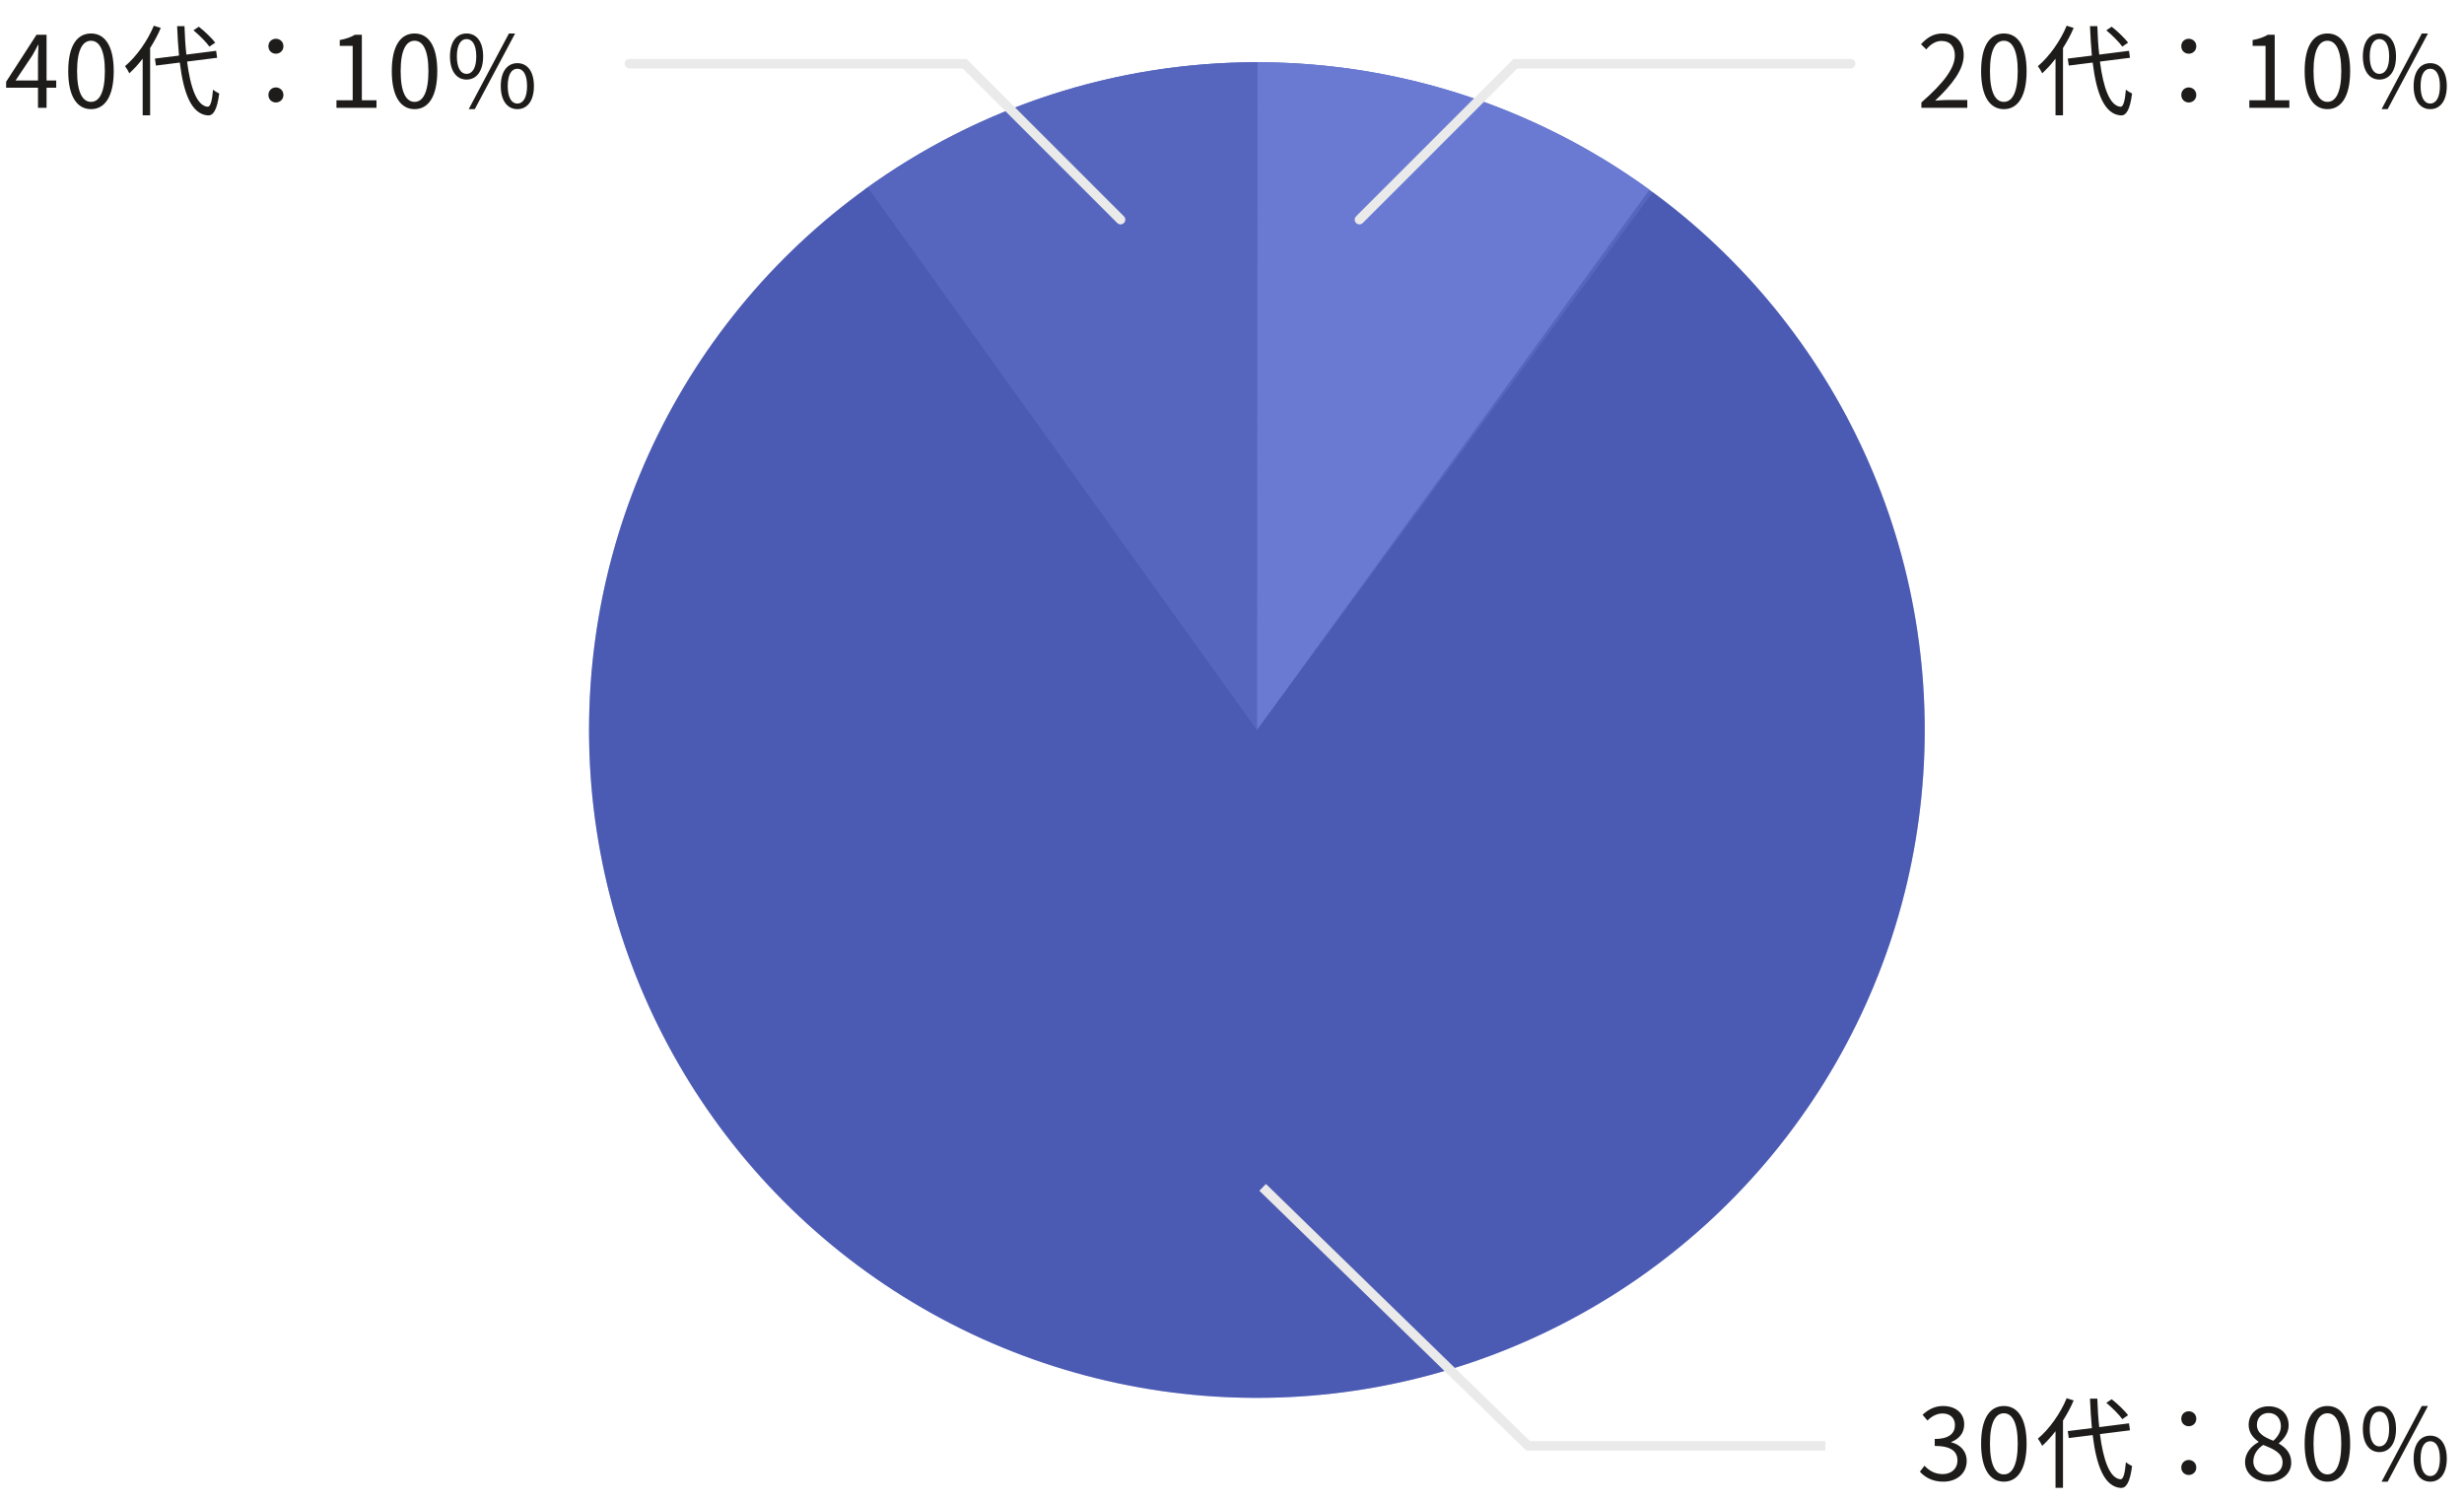<svg width="297" height="181" viewBox="0 0 297 181" fill="none" xmlns="http://www.w3.org/2000/svg">
<path d="M231.597 13V12.352C234.357 9.94 235.629 8.188 235.629 6.676C235.629 5.668 235.101 4.936 234.009 4.936C233.289 4.936 232.665 5.38 232.185 5.956L231.549 5.332C232.269 4.552 233.025 4.036 234.141 4.036C235.713 4.036 236.697 5.068 236.697 6.64C236.697 8.392 235.317 10.18 233.253 12.136C233.709 12.1 234.249 12.052 234.693 12.052H237.129V13H231.597ZM241.541 13.156C239.861 13.156 238.793 11.632 238.793 8.572C238.793 5.512 239.861 4.036 241.541 4.036C243.209 4.036 244.277 5.524 244.277 8.572C244.277 11.632 243.209 13.156 241.541 13.156ZM241.541 12.28C242.537 12.28 243.209 11.164 243.209 8.572C243.209 6.004 242.537 4.912 241.541 4.912C240.533 4.912 239.861 6.004 239.861 8.572C239.861 11.164 240.533 12.28 241.541 12.28ZM256.513 5.14L255.817 5.62C255.433 5.08 254.593 4.24 253.885 3.652L254.533 3.22C255.253 3.784 256.105 4.6 256.513 5.14ZM249.109 3.1L249.949 3.364C249.601 4.204 249.157 5.008 248.665 5.788V13.9H247.765V7.072C247.249 7.744 246.709 8.332 246.157 8.836C246.061 8.62 245.797 8.176 245.641 7.972C247.009 6.808 248.329 4.984 249.109 3.1ZM256.741 6.964L253.117 7.42C253.525 10.6 254.305 12.748 255.589 12.868C255.937 12.892 256.129 12.184 256.249 10.804C256.429 10.972 256.813 11.188 256.993 11.272C256.729 13.324 256.249 13.948 255.625 13.912C253.657 13.768 252.697 11.284 252.241 7.54L249.361 7.9L249.241 7.06L252.145 6.7C252.049 5.584 251.965 4.396 251.917 3.148H252.805C252.841 4.36 252.913 5.524 253.033 6.58L256.621 6.124L256.741 6.964ZM263.821 6.472C263.341 6.472 262.921 6.124 262.921 5.572C262.921 5.02 263.341 4.672 263.821 4.672C264.301 4.672 264.733 5.02 264.733 5.572C264.733 6.124 264.301 6.472 263.821 6.472ZM263.821 12.352C263.341 12.352 262.921 11.992 262.921 11.452C262.921 10.9 263.341 10.54 263.821 10.54C264.301 10.54 264.733 10.9 264.733 11.452C264.733 11.992 264.301 12.352 263.821 12.352Z" fill="#1D1C1A"/>
<path d="M271.125 13V12.088H273.081V5.524H271.521V4.828C272.301 4.684 272.865 4.48 273.345 4.192H274.185V12.088H275.949V13H271.125ZM280.541 13.156C278.861 13.156 277.793 11.632 277.793 8.572C277.793 5.512 278.861 4.036 280.541 4.036C282.209 4.036 283.277 5.524 283.277 8.572C283.277 11.632 282.209 13.156 280.541 13.156ZM280.541 12.28C281.537 12.28 282.209 11.164 282.209 8.572C282.209 6.004 281.537 4.912 280.541 4.912C279.533 4.912 278.861 6.004 278.861 8.572C278.861 11.164 279.533 12.28 280.541 12.28ZM286.801 9.592C285.601 9.592 284.809 8.572 284.809 6.796C284.809 5.032 285.601 4.036 286.801 4.036C288.013 4.036 288.805 5.032 288.805 6.796C288.805 8.572 288.013 9.592 286.801 9.592ZM286.801 8.908C287.497 8.908 287.977 8.2 287.977 6.796C287.977 5.392 287.497 4.708 286.801 4.708C286.117 4.708 285.637 5.392 285.637 6.796C285.637 8.2 286.117 8.908 286.801 8.908ZM287.065 13.156L291.913 4.036H292.657L287.797 13.156H287.065ZM292.933 13.156C291.733 13.156 290.929 12.148 290.929 10.372C290.929 8.608 291.733 7.612 292.933 7.612C294.133 7.612 294.925 8.608 294.925 10.372C294.925 12.148 294.133 13.156 292.933 13.156ZM292.933 12.484C293.617 12.484 294.097 11.776 294.097 10.372C294.097 8.968 293.617 8.284 292.933 8.284C292.237 8.284 291.769 8.968 291.769 10.372C291.769 11.776 292.237 12.484 292.933 12.484Z" fill="#1D1C1A"/>
<path d="M234.237 178.6C232.857 178.6 231.993 178.024 231.417 177.4L231.969 176.68C232.485 177.22 233.157 177.688 234.153 177.688C235.197 177.688 235.941 177.064 235.941 176.044C235.941 175 235.233 174.292 233.205 174.292V173.452C235.017 173.452 235.641 172.72 235.641 171.772C235.641 170.932 235.065 170.38 234.153 170.38C233.445 170.38 232.821 170.728 232.329 171.232L231.741 170.536C232.401 169.924 233.181 169.48 234.201 169.48C235.677 169.48 236.757 170.296 236.757 171.688C236.757 172.756 236.121 173.464 235.197 173.812V173.86C236.229 174.1 237.057 174.892 237.057 176.092C237.057 177.664 235.797 178.6 234.237 178.6ZM241.541 178.6C239.861 178.6 238.793 177.076 238.793 174.016C238.793 170.956 239.861 169.48 241.541 169.48C243.209 169.48 244.277 170.968 244.277 174.016C244.277 177.076 243.209 178.6 241.541 178.6ZM241.541 177.724C242.537 177.724 243.209 176.608 243.209 174.016C243.209 171.448 242.537 170.356 241.541 170.356C240.533 170.356 239.861 171.448 239.861 174.016C239.861 176.608 240.533 177.724 241.541 177.724ZM256.513 170.584L255.817 171.064C255.433 170.524 254.593 169.684 253.885 169.096L254.533 168.664C255.253 169.228 256.105 170.044 256.513 170.584ZM249.109 168.544L249.949 168.808C249.601 169.648 249.157 170.452 248.665 171.232V179.344H247.765V172.516C247.249 173.188 246.709 173.776 246.157 174.28C246.061 174.064 245.797 173.62 245.641 173.416C247.009 172.252 248.329 170.428 249.109 168.544ZM256.741 172.408L253.117 172.864C253.525 176.044 254.305 178.192 255.589 178.312C255.937 178.336 256.129 177.628 256.249 176.248C256.429 176.416 256.813 176.632 256.993 176.716C256.729 178.768 256.249 179.392 255.625 179.356C253.657 179.212 252.697 176.728 252.241 172.984L249.361 173.344L249.241 172.504L252.145 172.144C252.049 171.028 251.965 169.84 251.917 168.592H252.805C252.841 169.804 252.913 170.968 253.033 172.024L256.621 171.568L256.741 172.408ZM263.821 171.916C263.341 171.916 262.921 171.568 262.921 171.016C262.921 170.464 263.341 170.116 263.821 170.116C264.301 170.116 264.733 170.464 264.733 171.016C264.733 171.568 264.301 171.916 263.821 171.916ZM263.821 177.796C263.341 177.796 262.921 177.436 262.921 176.896C262.921 176.344 263.341 175.984 263.821 175.984C264.301 175.984 264.733 176.344 264.733 176.896C264.733 177.436 264.301 177.796 263.821 177.796Z" fill="#1D1C1A"/>
<path d="M273.417 178.6C271.797 178.6 270.609 177.616 270.609 176.26C270.609 175.084 271.425 174.268 272.229 173.836V173.776C271.581 173.332 271.041 172.672 271.041 171.748C271.041 170.404 272.085 169.516 273.453 169.516C274.953 169.516 275.865 170.476 275.865 171.832C275.865 172.756 275.217 173.548 274.689 173.956V174.016C275.457 174.46 276.177 175.12 276.177 176.32C276.177 177.604 275.073 178.6 273.417 178.6ZM274.017 173.668C274.617 173.14 274.929 172.54 274.929 171.892C274.929 171.028 274.389 170.32 273.441 170.32C272.625 170.32 272.037 170.896 272.037 171.748C272.037 172.804 272.985 173.26 274.017 173.668ZM273.441 177.784C274.449 177.784 275.133 177.172 275.133 176.296C275.133 175.12 274.053 174.676 272.805 174.172C272.097 174.628 271.605 175.324 271.605 176.164C271.605 177.1 272.385 177.784 273.441 177.784ZM280.541 178.6C278.861 178.6 277.793 177.076 277.793 174.016C277.793 170.956 278.861 169.48 280.541 169.48C282.209 169.48 283.277 170.968 283.277 174.016C283.277 177.076 282.209 178.6 280.541 178.6ZM280.541 177.724C281.537 177.724 282.209 176.608 282.209 174.016C282.209 171.448 281.537 170.356 280.541 170.356C279.533 170.356 278.861 171.448 278.861 174.016C278.861 176.608 279.533 177.724 280.541 177.724ZM286.801 175.036C285.601 175.036 284.809 174.016 284.809 172.24C284.809 170.476 285.601 169.48 286.801 169.48C288.013 169.48 288.805 170.476 288.805 172.24C288.805 174.016 288.013 175.036 286.801 175.036ZM286.801 174.352C287.497 174.352 287.977 173.644 287.977 172.24C287.977 170.836 287.497 170.152 286.801 170.152C286.117 170.152 285.637 170.836 285.637 172.24C285.637 173.644 286.117 174.352 286.801 174.352ZM287.065 178.6L291.913 169.48H292.657L287.797 178.6H287.065ZM292.933 178.6C291.733 178.6 290.929 177.592 290.929 175.816C290.929 174.052 291.733 173.056 292.933 173.056C294.133 173.056 294.925 174.052 294.925 175.816C294.925 177.592 294.133 178.6 292.933 178.6ZM292.933 177.928C293.617 177.928 294.097 177.22 294.097 175.816C294.097 174.412 293.617 173.728 292.933 173.728C292.237 173.728 291.769 174.412 291.769 175.816C291.769 177.22 292.237 177.928 292.933 177.928Z" fill="#1D1C1A"/>
<path d="M1.88 9.7H4.58V7C4.58 6.568 4.616 5.86 4.64 5.404H4.592C4.376 5.836 4.136 6.268 3.884 6.7L1.88 9.7ZM4.58 13V10.576H0.74V9.856L4.4 4.192H5.612V9.7H6.776V10.576H5.612V13H4.58ZM10.972 13.156C9.292 13.156 8.224 11.632 8.224 8.572C8.224 5.512 9.292 4.036 10.972 4.036C12.64 4.036 13.708 5.524 13.708 8.572C13.708 11.632 12.64 13.156 10.972 13.156ZM10.972 12.28C11.968 12.28 12.64 11.164 12.64 8.572C12.64 6.004 11.968 4.912 10.972 4.912C9.964 4.912 9.292 6.004 9.292 8.572C9.292 11.164 9.964 12.28 10.972 12.28ZM25.945 5.14L25.248 5.62C24.864 5.08 24.024 4.24 23.317 3.652L23.965 3.22C24.684 3.784 25.537 4.6 25.945 5.14ZM18.541 3.1L19.381 3.364C19.032 4.204 18.588 5.008 18.096 5.788V13.9H17.197V7.072C16.68 7.744 16.14 8.332 15.588 8.836C15.492 8.62 15.229 8.176 15.072 7.972C16.441 6.808 17.761 4.984 18.541 3.1ZM26.172 6.964L22.549 7.42C22.956 10.6 23.736 12.748 25.02 12.868C25.369 12.892 25.561 12.184 25.68 10.804C25.86 10.972 26.244 11.188 26.424 11.272C26.16 13.324 25.68 13.948 25.056 13.912C23.088 13.768 22.128 11.284 21.672 7.54L18.793 7.9L18.672 7.06L21.576 6.7C21.48 5.584 21.396 4.396 21.349 3.148H22.236C22.273 4.36 22.345 5.524 22.465 6.58L26.052 6.124L26.172 6.964ZM33.252 6.472C32.773 6.472 32.352 6.124 32.352 5.572C32.352 5.02 32.773 4.672 33.252 4.672C33.733 4.672 34.164 5.02 34.164 5.572C34.164 6.124 33.733 6.472 33.252 6.472ZM33.252 12.352C32.773 12.352 32.352 11.992 32.352 11.452C32.352 10.9 32.773 10.54 33.252 10.54C33.733 10.54 34.164 10.9 34.164 11.452C34.164 11.992 33.733 12.352 33.252 12.352Z" fill="#1D1C1A"/>
<path d="M40.556 13V12.088H42.512V5.524H40.952V4.828C41.732 4.684 42.296 4.48 42.776 4.192H43.616V12.088H45.38V13H40.556ZM49.972 13.156C48.292 13.156 47.224 11.632 47.224 8.572C47.224 5.512 48.292 4.036 49.972 4.036C51.64 4.036 52.708 5.524 52.708 8.572C52.708 11.632 51.64 13.156 49.972 13.156ZM49.972 12.28C50.968 12.28 51.64 11.164 51.64 8.572C51.64 6.004 50.968 4.912 49.972 4.912C48.964 4.912 48.292 6.004 48.292 8.572C48.292 11.164 48.964 12.28 49.972 12.28ZM56.233 9.592C55.032 9.592 54.24 8.572 54.24 6.796C54.24 5.032 55.032 4.036 56.233 4.036C57.444 4.036 58.236 5.032 58.236 6.796C58.236 8.572 57.444 9.592 56.233 9.592ZM56.233 8.908C56.928 8.908 57.408 8.2 57.408 6.796C57.408 5.392 56.928 4.708 56.233 4.708C55.548 4.708 55.069 5.392 55.069 6.796C55.069 8.2 55.548 8.908 56.233 8.908ZM56.496 13.156L61.344 4.036H62.089L57.228 13.156H56.496ZM62.364 13.156C61.164 13.156 60.361 12.148 60.361 10.372C60.361 8.608 61.164 7.612 62.364 7.612C63.565 7.612 64.356 8.608 64.356 10.372C64.356 12.148 63.565 13.156 62.364 13.156ZM62.364 12.484C63.048 12.484 63.529 11.776 63.529 10.372C63.529 8.968 63.048 8.284 62.364 8.284C61.669 8.284 61.2 8.968 61.2 10.372C61.2 11.776 61.669 12.484 62.364 12.484Z" fill="#1D1C1A"/>
<circle cx="151.5" cy="88" r="80.5" fill="#5666BE"/>
<path d="M151.5 7.5C168.5 7.5 185.063 12.882 198.817 22.874L151.5 88L151.5 7.5Z" fill="#6A7AD2"/>
<path d="M104.249 22.826C118.012 12.848 134.581 7.483 151.581 7.5L151.5 88L104.249 22.826Z" fill="#5666BE"/>
<path d="M199.217 23.167C212.909 33.244 223.058 47.397 228.212 63.596C233.365 79.796 233.258 97.212 227.905 113.347C222.552 129.482 212.229 143.509 198.414 153.416C184.6 163.324 168.004 168.603 151.004 168.498C134.004 168.394 117.474 162.91 103.783 152.833C90.091 142.756 79.942 128.604 74.788 112.404C69.635 96.204 69.742 78.788 75.095 62.653C80.448 46.518 90.771 32.491 104.585 22.584L151.5 88L199.217 23.167Z" fill="#3A4AA2" fill-opacity="0.4"/>
<path d="M220.023 174.283H184.194L152.194 143.122" stroke="#EAEAEA" stroke-width="1.14"/>
<path d="M223.069 7.681L182.655 7.681L163.859 26.477" stroke="#EAEAEA" stroke-width="1.14" stroke-linecap="round"/>
<path d="M75.859 7.681L116.273 7.681L135.069 26.477" stroke="#EAEAEA" stroke-width="1.14" stroke-linecap="round"/>
</svg>
